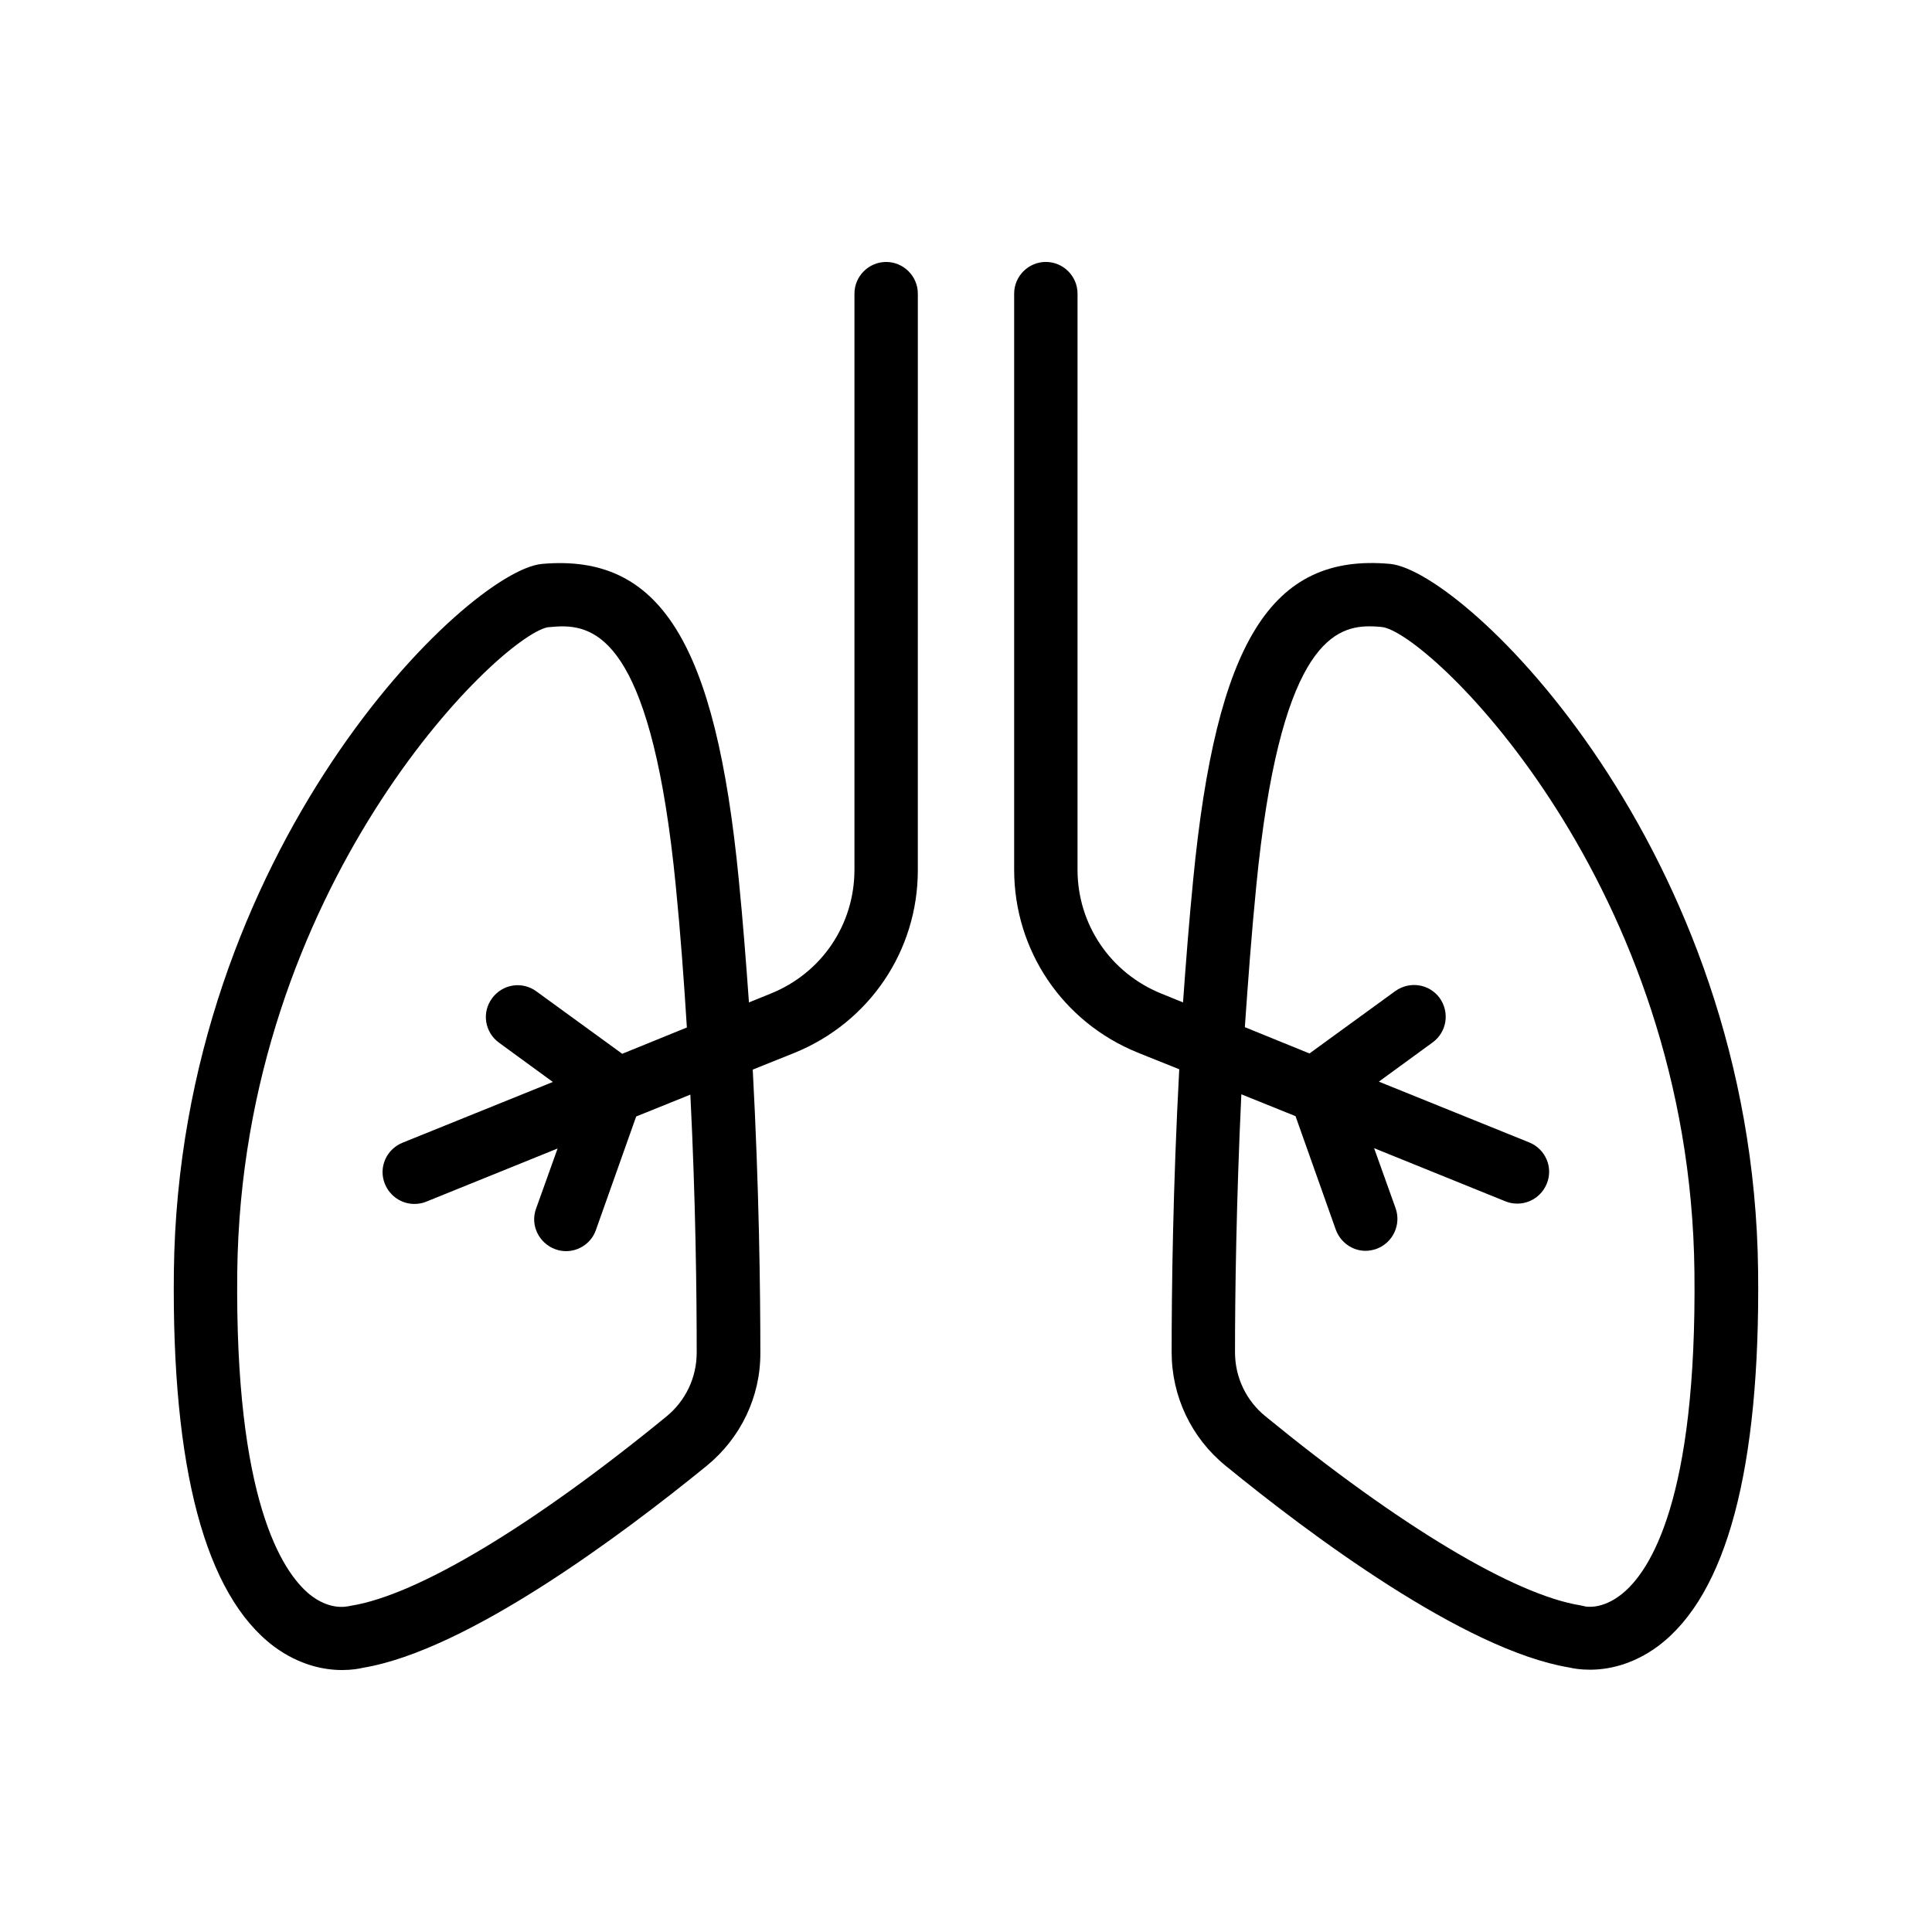 <?xml version="1.0" encoding="UTF-8"?>
<!-- Uploaded to: SVG Repo, www.svgrepo.com, Generator: SVG Repo Mixer Tools -->
<svg fill="#000000" width="800px" height="800px" version="1.1" viewBox="144 144 512 512" xmlns="http://www.w3.org/2000/svg">
 <g>
  <path d="m216.53 580.28c6.887 5.121 13.52 6.297 18.137 6.297 2.519 0 4.449-0.336 5.457-0.586 27.879-4.617 69.023-35.52 91.105-53.488 9.07-7.391 14.359-18.391 14.273-30.062 0-16.457-0.336-43.746-2.016-74.984l11.082-4.449c19.816-8.062 32.664-27.039 32.664-48.367l0.004-152.82c0-4.617-3.777-8.398-8.398-8.398-4.617 0-8.398 3.777-8.398 8.398v152.65c0 14.527-8.648 27.375-22.168 32.832l-5.793 2.352c-0.754-10.578-1.594-21.496-2.688-32.496-6.129-62.977-20.906-86.488-52.145-83.715-19.812 1.766-96.223 75.656-97.566 187.5-0.59 52.227 8.312 85.645 26.449 99.332zm72.551-270.04c1.176-0.082 2.519-0.25 3.863-0.25 10.16 0 24.016 6.297 30.145 68.77 1.258 12.68 2.184 25.359 2.938 37.535l-17.129 6.969-22.754-16.543c-3.777-2.769-8.984-1.93-11.754 1.848s-1.93 8.984 1.848 11.754l14.273 10.41-39.887 16.121c-4.281 1.762-6.383 6.633-4.617 10.914 1.344 3.273 4.449 5.289 7.809 5.289 1.008 0 2.098-0.168 3.106-0.586l34.848-14.105-5.711 15.953c-1.594 4.367 0.754 9.152 5.121 10.746 0.922 0.336 1.848 0.504 2.856 0.504 3.441 0 6.719-2.184 7.894-5.625l10.664-30.062 14.359-5.793c1.426 28.465 1.68 53.066 1.68 68.352 0 6.633-2.938 12.848-8.145 17.047-35.52 29.055-66 47.273-83.465 50.047-0.168 0-0.672 0.168-0.922 0.168-0.504 0.082-4.871 1.008-10.078-3.191-7.309-6.047-19.82-25.105-19.148-85.395 1.176-102.02 68.855-167.94 82.207-170.88z"/>
  <path d="m445.43 422.92 11.082 4.449c-1.68 31.234-2.016 58.527-2.016 74.984 0 11.672 5.207 22.672 14.273 30.062 22.082 18.055 63.227 48.871 91.105 53.488 1.008 0.25 2.938 0.586 5.457 0.586 4.617 0 11.25-1.176 18.137-6.297 18.137-13.602 27.039-47.023 26.449-99.336-1.258-111.76-77.754-185.65-97.57-187.42-31.488-2.856-46.016 20.738-52.145 83.715-1.09 11-1.93 21.914-2.688 32.496l-5.793-2.352c-13.434-5.457-22.168-18.305-22.168-32.832l0.004-152.65c0-4.617-3.777-8.398-8.398-8.398-4.617 0-8.398 3.777-8.398 8.398v152.65c0.004 21.414 12.852 40.391 32.668 48.453zm31.488-44.082c6.129-62.641 19.984-68.855 29.977-68.855 1.344 0 2.602 0.082 3.777 0.25 13.602 2.938 81.281 68.855 82.371 170.88 0.672 60.289-11.754 79.352-19.23 85.312-5.207 4.199-9.574 3.359-9.824 3.273-0.336-0.082-0.754-0.168-1.09-0.25-17.465-2.769-47.945-20.992-83.465-50.047-5.207-4.199-8.145-10.41-8.145-17.047 0-15.281 0.336-39.887 1.68-68.352l14.359 5.793 10.664 30.062c1.258 3.441 4.449 5.625 7.894 5.625 0.922 0 1.848-0.168 2.856-0.504 4.367-1.594 6.633-6.383 5.121-10.746l-5.711-15.953 34.848 14.105c1.008 0.418 2.098 0.586 3.106 0.586 3.359 0 6.465-2.016 7.809-5.289 1.762-4.281-0.336-9.152-4.617-10.914l-39.887-16.121 14.273-10.41c3.777-2.769 4.535-7.977 1.848-11.754-2.769-3.777-7.977-4.535-11.754-1.848l-22.754 16.543-17.129-6.969c0.84-12.012 1.762-24.688 3.023-37.367z"/>
 </g>
</svg>